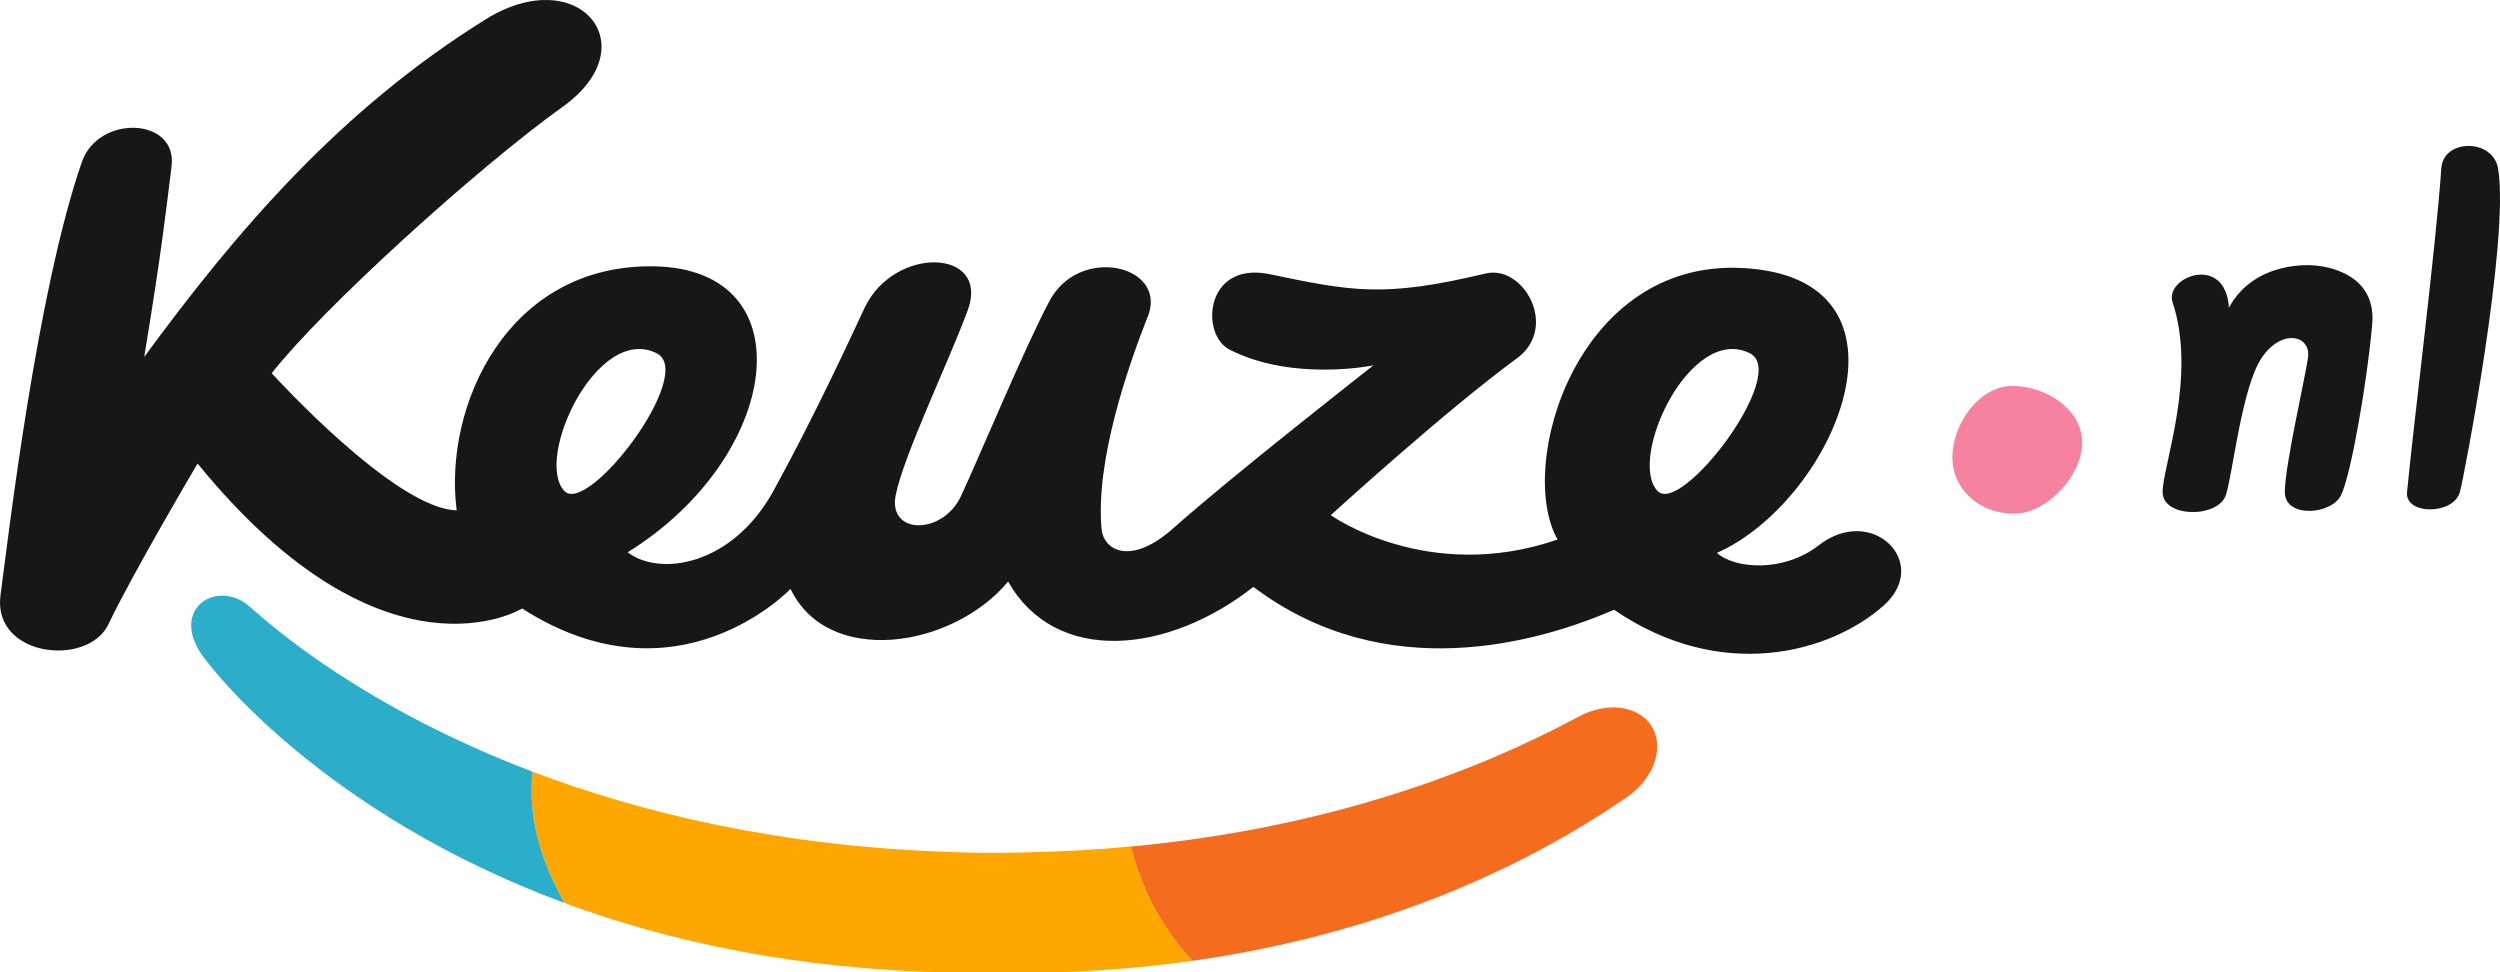 <svg width="144" height="56" viewBox="0 0 144 56" fill="none" xmlns="http://www.w3.org/2000/svg">
<g clip-path="url(#clip0_5610_3330)">
<path d="M143.886 9.696C143.591 7.975 140.737 7.975 140.619 9.696C140.313 14.191 139.025 24.388 138.645 28.349C138.517 29.67 141.308 29.67 141.689 28.349C141.904 27.596 144.578 13.706 143.886 9.696Z" fill="#171717"/>
<path d="M133.233 15.285C133.233 15.285 129.894 14.949 128.387 17.721C128.182 14.572 124.666 15.959 125.138 17.402C126.561 21.675 124.567 26.834 124.567 28.343C124.567 29.853 127.801 29.853 128.218 28.493C128.635 27.132 129.133 22.307 130.274 20.609C131.416 18.911 133.128 19.288 132.938 20.609C132.747 21.93 131.606 26.834 131.606 28.343C131.606 29.853 134.269 29.664 134.84 28.532C135.411 27.4 136.362 21.93 136.64 18.66C136.917 15.391 133.233 15.285 133.233 15.285Z" fill="#171717"/>
<path d="M115.917 22.231C113.992 22.231 112.459 24.424 112.459 26.333C112.459 28.242 114.07 29.589 115.994 29.589C117.917 29.589 119.935 27.397 119.935 25.489C119.935 23.582 117.841 22.231 115.917 22.231Z" fill="#F6829F"/>
<path d="M104.772 31.402C102.75 32.979 99.951 32.781 98.894 31.849C105.742 28.793 111.131 15.974 100.347 15.437C90.782 14.952 87.323 26.859 89.717 31.079C82.22 33.658 76.653 29.674 76.653 29.674C76.653 29.674 83.334 23.577 87.445 20.589C89.762 18.787 87.738 15.229 85.568 15.754C79.735 17.144 77.941 16.802 72.995 15.765C69.381 15.137 69.154 19.289 70.817 20.134C74.468 22.004 79.107 21.045 79.107 21.045C79.107 21.045 70.857 27.501 67.591 30.419C65.15 32.602 63.565 31.719 63.451 30.465C63.095 26.593 64.916 21.241 66.166 18.089C67.117 15.259 62.171 14.127 60.459 17.323C59.068 19.913 56.405 26.32 55.353 28.574C54.301 30.829 51.135 30.821 51.592 28.521C52.048 26.222 54.693 20.741 55.745 17.859C57.04 14.316 51.523 14.127 49.811 17.712C49.185 19.032 47.034 23.76 44.549 28.276C42.173 32.594 37.994 33.224 36.154 31.811C44.987 26.341 46.505 15.525 37.718 15.342C29.281 15.167 25.528 23.326 26.304 29.393C22.747 29.329 15.651 21.498 15.651 21.498C18.558 17.784 27.457 9.694 32.431 6.136C37.34 2.614 33.305 -2.211 27.965 1.12C19.654 6.291 13.724 13.169 8.306 20.562C9.307 14.525 9.569 12.073 9.883 9.579C10.237 6.759 5.671 6.57 4.714 9.334C2.131 16.789 0.505 30.713 0.029 34.281C-0.447 37.848 5.074 38.452 6.255 35.943C7.536 33.217 11.38 26.699 11.38 26.699C22.165 39.931 30.076 35.05 30.076 35.05C39.046 40.799 45.533 33.919 45.533 33.919C47.694 38.435 54.871 37.341 58.069 33.496C60.828 38.367 67.322 37.637 72.194 33.804C79.826 39.554 88.592 37.011 92.974 35.124C99.15 39.355 105.447 37.595 108.502 34.877C111.251 32.419 107.827 29.023 104.772 31.402ZM32.494 28.269C30.782 26.382 34.397 18.648 37.821 20.345C40.14 21.492 33.847 29.759 32.494 28.269ZM95.462 28.269C93.75 26.382 97.364 18.648 100.788 20.345C103.107 21.492 96.814 29.759 95.462 28.269Z" fill="#171717"/>
<path d="M68.681 55.343C79.906 53.757 88.1 49.75 93.568 46.012C93.661 45.953 93.752 45.89 93.84 45.825L93.893 45.788C93.893 45.788 93.898 45.783 93.909 45.773C95.316 44.69 95.866 42.995 95.129 41.824C94.362 40.607 92.484 40.401 90.853 41.321C85.177 44.359 76.661 47.686 65.133 48.761C65.758 51.257 66.956 53.514 68.681 55.343Z" fill="#F66C1E"/>
<path d="M32.516 52.012C31.176 49.648 30.379 47.04 30.681 44.452C36.828 46.787 44.746 48.723 54.491 49.064L54.857 49.077C55.494 49.1 56.126 49.123 56.721 49.127C57.316 49.132 57.947 49.12 58.585 49.108L58.951 49.1C61.1 49.06 63.161 48.942 65.135 48.757C65.753 51.243 66.951 53.513 68.693 55.34C65.536 55.786 62.139 56.04 58.495 56.043C58.033 56.044 57.907 56.043 57.378 56.038C57.197 56.036 56.969 56.035 56.664 56.032C56.361 56.029 56.134 56.028 55.954 56.026L55.95 56.026C55.422 56.022 55.295 56.021 54.833 56.013C45.933 55.86 38.533 54.239 32.516 52.012Z" fill="#FFA600"/>
<path d="M30.681 44.451C30.379 47.039 31.176 49.647 32.516 52.011C18.649 46.879 12.125 38.531 11.499 37.526C9.883 34.895 12.658 33.343 14.431 34.983C14.47 35.016 14.523 35.063 14.591 35.122C15.739 36.132 21.027 40.784 30.681 44.451Z" fill="#2CAECB"/>
</g>
<defs>
<clipPath id="clip0_5610_3330">
<rect width="144" height="56" fill="white"/>
</clipPath>
</defs>
</svg>
